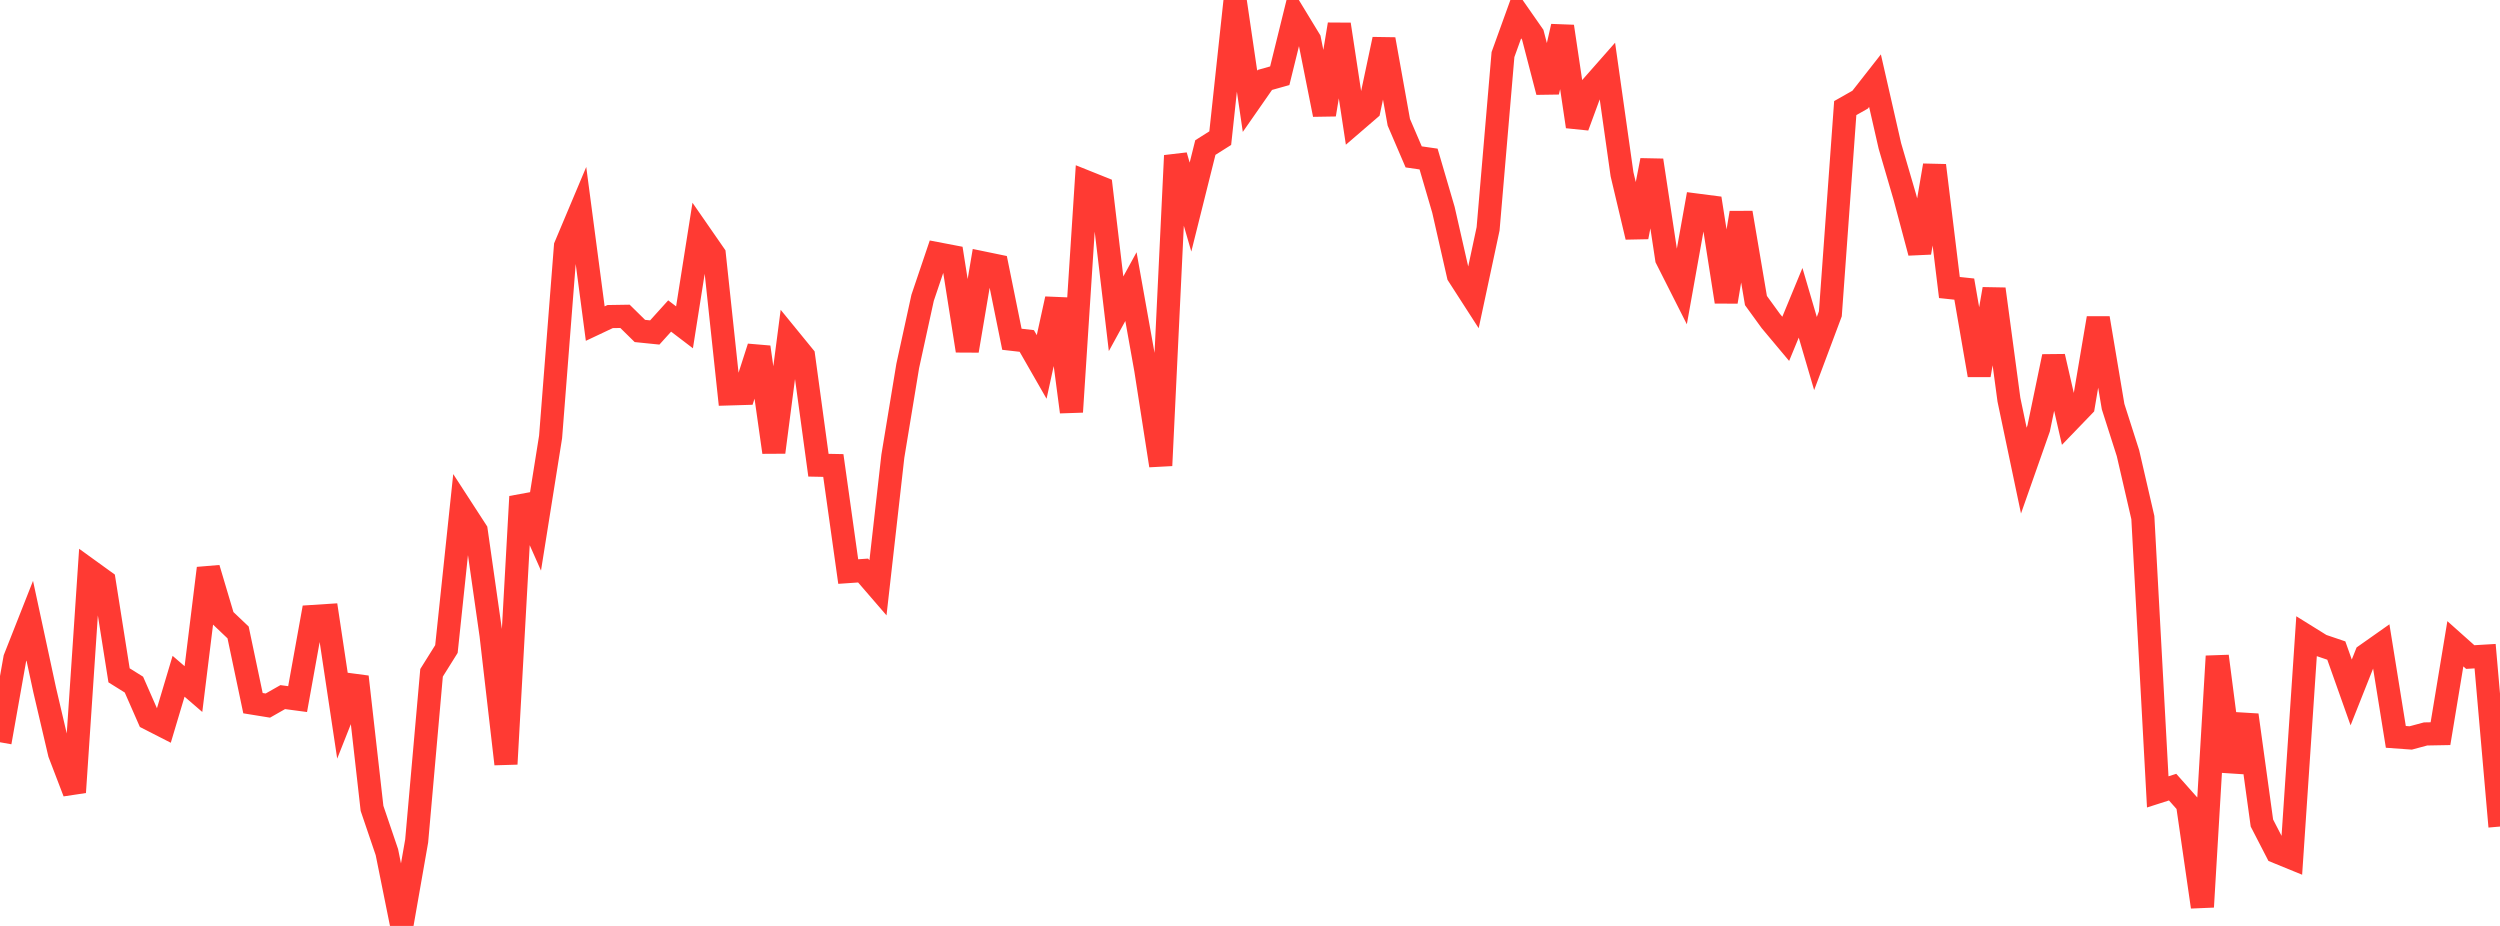<?xml version="1.0" standalone="no"?>
<!DOCTYPE svg PUBLIC "-//W3C//DTD SVG 1.1//EN" "http://www.w3.org/Graphics/SVG/1.1/DTD/svg11.dtd">

<svg width="135" height="50" viewBox="0 0 135 50" preserveAspectRatio="none" 
  xmlns="http://www.w3.org/2000/svg"
  xmlns:xlink="http://www.w3.org/1999/xlink">


<polyline points="0.0, 40.082 0.804, 35.553 1.607, 33.517 2.411, 37.252 3.214, 40.683 4.018, 42.782 4.821, 30.801 5.625, 31.382 6.429, 36.468 7.232, 36.969 8.036, 38.801 8.839, 39.211 9.643, 36.518 10.446, 37.21 11.25, 30.687 12.054, 33.389 12.857, 34.152 13.661, 37.971 14.464, 38.101 15.268, 37.644 16.071, 37.751 16.875, 33.292 17.679, 33.24 18.482, 38.579 19.286, 36.549 20.089, 43.651 20.893, 46.018 21.696, 50.0 22.5, 45.412 23.304, 36.331 24.107, 35.048 24.911, 27.422 25.714, 28.66 26.518, 34.298 27.321, 41.256 28.125, 26.818 28.929, 28.63 29.732, 23.592 30.536, 13.291 31.339, 11.383 32.143, 17.474 32.946, 17.095 33.75, 17.082 34.554, 17.872 35.357, 17.954 36.161, 17.064 36.964, 17.676 37.768, 12.585 38.571, 13.744 39.375, 21.27 40.179, 21.246 40.982, 18.746 41.786, 24.42 42.589, 18.248 43.393, 19.233 44.196, 25.121 45.0, 25.137 45.804, 30.864 46.607, 30.809 47.411, 31.74 48.214, 24.634 49.018, 19.757 49.821, 16.082 50.625, 13.702 51.429, 13.856 52.232, 18.94 53.036, 14.188 53.839, 14.354 54.643, 18.32 55.446, 18.412 56.25, 19.815 57.054, 16.141 57.857, 22.243 58.661, 9.824 59.464, 10.146 60.268, 16.944 61.071, 15.477 61.875, 19.978 62.679, 25.139 63.482, 8.403 64.286, 11.182 65.089, 7.968 65.893, 7.46 66.696, 0.0 67.5, 5.471 68.304, 4.316 69.107, 4.09 69.911, 0.829 70.714, 2.149 71.518, 6.188 72.321, 1.316 73.125, 6.604 73.929, 5.912 74.732, 2.122 75.536, 6.602 76.339, 8.472 77.143, 8.588 77.946, 11.33 78.75, 14.864 79.554, 16.112 80.357, 12.357 81.161, 2.947 81.964, 0.723 82.768, 1.876 83.571, 4.967 84.375, 1.428 85.179, 6.833 85.982, 4.651 86.786, 3.738 87.589, 9.41 88.393, 12.798 89.196, 8.656 90.0, 13.969 90.804, 15.56 91.607, 11.073 92.411, 11.177 93.214, 16.296 94.018, 11.489 94.821, 16.229 95.625, 17.337 96.429, 18.297 97.232, 16.351 98.036, 19.091 98.839, 16.947 99.643, 5.837 100.446, 5.382 101.25, 4.356 102.054, 7.882 102.857, 10.628 103.661, 13.645 104.464, 8.933 105.268, 15.526 106.071, 15.611 106.875, 20.259 107.679, 15.607 108.482, 21.583 109.286, 25.413 110.089, 23.131 110.893, 19.253 111.696, 22.757 112.5, 21.923 113.304, 17.179 114.107, 21.956 114.911, 24.472 115.714, 27.95 116.518, 42.762 117.321, 42.505 118.125, 43.41 118.929, 48.973 119.732, 35.436 120.536, 41.651 121.339, 38.613 122.143, 44.443 122.946, 46 123.75, 46.329 124.554, 34.358 125.357, 34.857 126.161, 35.13 126.964, 37.392 127.768, 35.366 128.571, 34.8 129.375, 39.791 130.179, 39.849 130.982, 39.633 131.786, 39.618 132.589, 34.764 133.393, 35.481 134.196, 35.433 135.0, 44.634" fill="none" stroke="#ff3a33" stroke-width="1.25"/>

</svg>